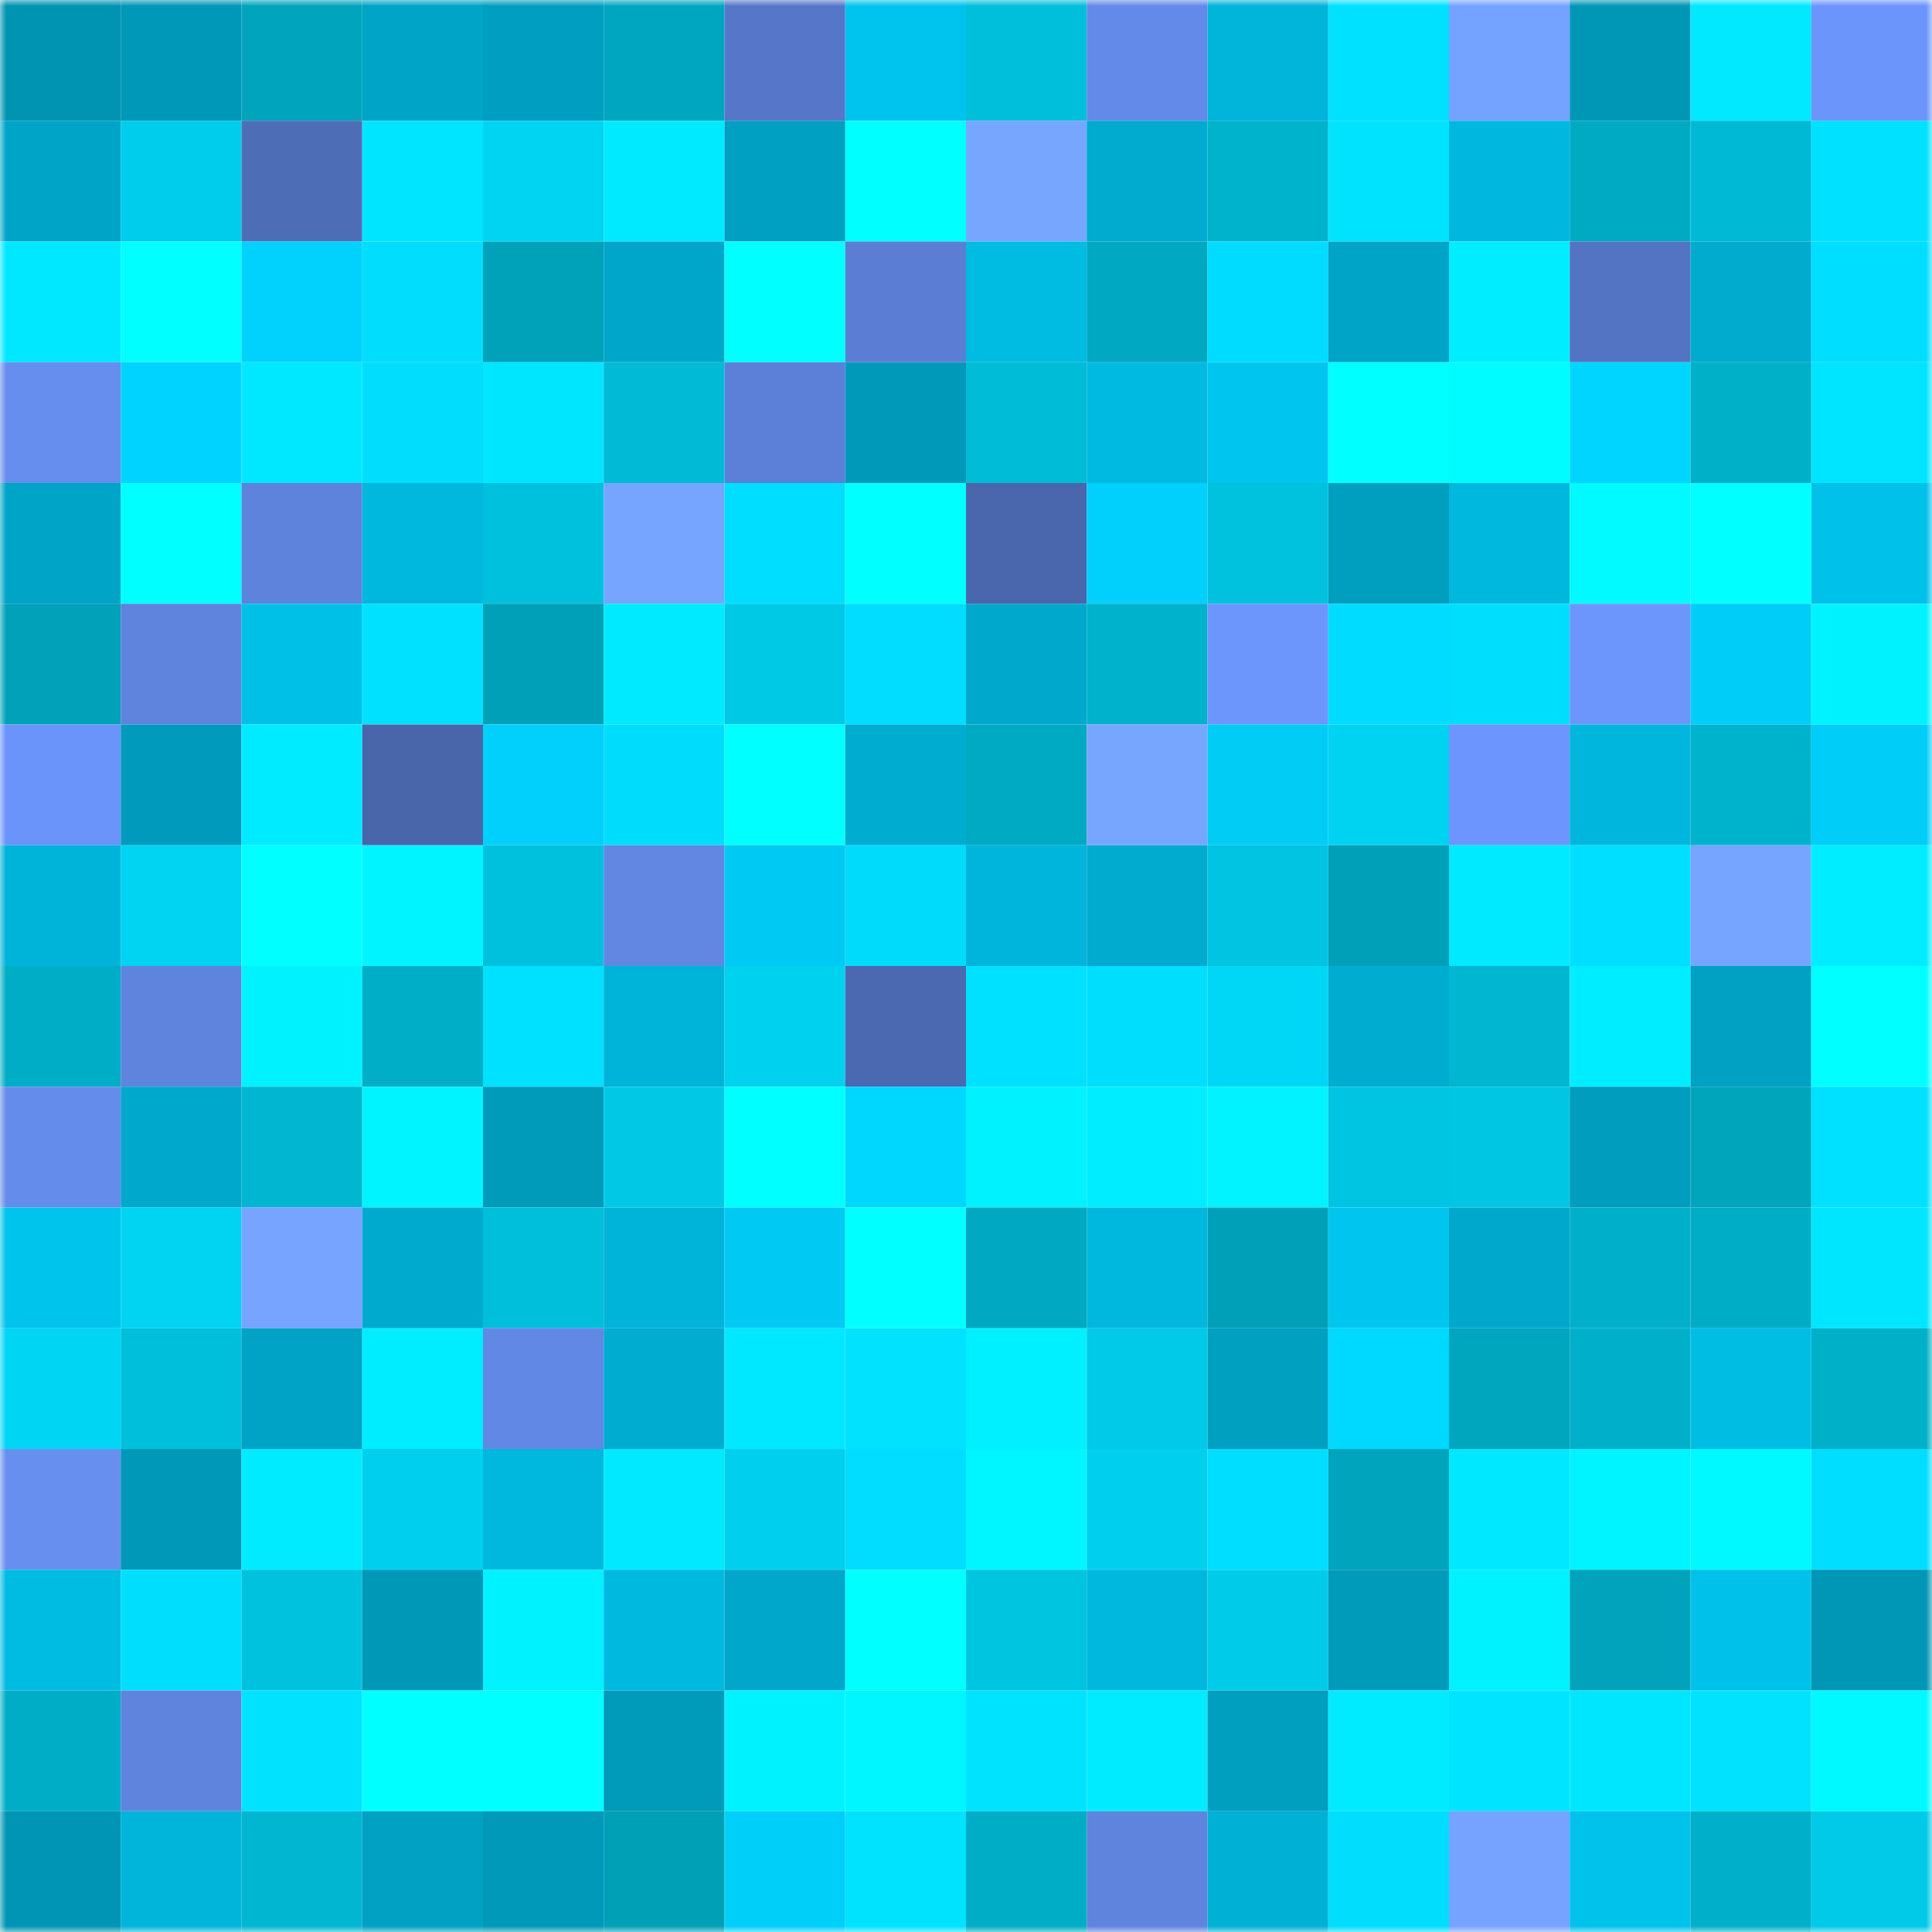 <svg viewBox="0 0 160 160" fill="none" role="img" xmlns="http://www.w3.org/2000/svg" width="240" height="240" name="ens%2Ccarebearmaxi.eth"><title>ens,carebearmaxi.eth</title><mask id="240104407" mask-type="alpha" maskUnits="userSpaceOnUse" x="0" y="0" width="160" height="160"><rect width="160" height="160" fill="#FFFFFF"></rect></mask><g mask="url(#240104407)"><rect x="0" y="0" width="10" height="10" fill="#0094b3"></rect><rect x="10" y="0" width="10" height="10" fill="#0098b8"></rect><rect x="20" y="0" width="10" height="10" fill="#00a5bd"></rect><rect x="30" y="0" width="10" height="10" fill="#00a4c6"></rect><rect x="40" y="0" width="10" height="10" fill="#009fc1"></rect><rect x="50" y="0" width="10" height="10" fill="#00a6bf"></rect><rect x="60" y="0" width="10" height="10" fill="#5677c9"></rect><rect x="70" y="0" width="10" height="10" fill="#00c4ed"></rect><rect x="80" y="0" width="10" height="10" fill="#00bfdb"></rect><rect x="90" y="0" width="10" height="10" fill="#638ae9"></rect><rect x="100" y="0" width="10" height="10" fill="#00b4da"></rect><rect x="110" y="0" width="10" height="10" fill="#00e0ff"></rect><rect x="120" y="0" width="10" height="10" fill="#74a2ff"></rect><rect x="130" y="0" width="10" height="10" fill="#0097b6"></rect><rect x="140" y="0" width="10" height="10" fill="#00e9ff"></rect><rect x="150" y="0" width="10" height="10" fill="#6b95fb"></rect><rect x="0" y="10" width="10" height="10" fill="#00a4c6"></rect><rect x="10" y="10" width="10" height="10" fill="#00cdeb"></rect><rect x="20" y="10" width="10" height="10" fill="#4e6db7"></rect><rect x="30" y="10" width="10" height="10" fill="#00e5ff"></rect><rect x="40" y="10" width="10" height="10" fill="#00d4f2"></rect><rect x="50" y="10" width="10" height="10" fill="#00eaff"></rect><rect x="60" y="10" width="10" height="10" fill="#00a0c2"></rect><rect x="70" y="10" width="10" height="10" fill="#00ffff"></rect><rect x="80" y="10" width="10" height="10" fill="#77a6ff"></rect><rect x="90" y="10" width="10" height="10" fill="#00abcf"></rect><rect x="100" y="10" width="10" height="10" fill="#00b3cd"></rect><rect x="110" y="10" width="10" height="10" fill="#00e3ff"></rect><rect x="120" y="10" width="10" height="10" fill="#00b8df"></rect><rect x="130" y="10" width="10" height="10" fill="#00aac2"></rect><rect x="140" y="10" width="10" height="10" fill="#00bad5"></rect><rect x="150" y="10" width="10" height="10" fill="#00e0ff"></rect><rect x="0" y="20" width="10" height="10" fill="#00e8ff"></rect><rect x="10" y="20" width="10" height="10" fill="#00ffff"></rect><rect x="20" y="20" width="10" height="10" fill="#00d2fd"></rect><rect x="30" y="20" width="10" height="10" fill="#00ddfd"></rect><rect x="40" y="20" width="10" height="10" fill="#00a2b9"></rect><rect x="50" y="20" width="10" height="10" fill="#00a6c9"></rect><rect x="60" y="20" width="10" height="10" fill="#00ffff"></rect><rect x="70" y="20" width="10" height="10" fill="#5b7ed4"></rect><rect x="80" y="20" width="10" height="10" fill="#00bbe2"></rect><rect x="90" y="20" width="10" height="10" fill="#00a8c1"></rect><rect x="100" y="20" width="10" height="10" fill="#00dcff"></rect><rect x="110" y="20" width="10" height="10" fill="#00a4c6"></rect><rect x="120" y="20" width="10" height="10" fill="#00edff"></rect><rect x="130" y="20" width="10" height="10" fill="#5374c3"></rect><rect x="140" y="20" width="10" height="10" fill="#00abce"></rect><rect x="150" y="20" width="10" height="10" fill="#00deff"></rect><rect x="0" y="30" width="10" height="10" fill="#668eef"></rect><rect x="10" y="30" width="10" height="10" fill="#00d3ff"></rect><rect x="20" y="30" width="10" height="10" fill="#00e8ff"></rect><rect x="30" y="30" width="10" height="10" fill="#00ddfd"></rect><rect x="40" y="30" width="10" height="10" fill="#00e6ff"></rect><rect x="50" y="30" width="10" height="10" fill="#00bad6"></rect><rect x="60" y="30" width="10" height="10" fill="#5c80d7"></rect><rect x="70" y="30" width="10" height="10" fill="#0099b9"></rect><rect x="80" y="30" width="10" height="10" fill="#00bcd7"></rect><rect x="90" y="30" width="10" height="10" fill="#00bae1"></rect><rect x="100" y="30" width="10" height="10" fill="#00c6ef"></rect><rect x="110" y="30" width="10" height="10" fill="#00ffff"></rect><rect x="120" y="30" width="10" height="10" fill="#00fcff"></rect><rect x="130" y="30" width="10" height="10" fill="#00d5ff"></rect><rect x="140" y="30" width="10" height="10" fill="#00afc8"></rect><rect x="150" y="30" width="10" height="10" fill="#00e5ff"></rect><rect x="0" y="40" width="10" height="10" fill="#00a4c6"></rect><rect x="10" y="40" width="10" height="10" fill="#00ffff"></rect><rect x="20" y="40" width="10" height="10" fill="#5e83dd"></rect><rect x="30" y="40" width="10" height="10" fill="#00b7dd"></rect><rect x="40" y="40" width="10" height="10" fill="#00c1dd"></rect><rect x="50" y="40" width="10" height="10" fill="#76a5ff"></rect><rect x="60" y="40" width="10" height="10" fill="#00deff"></rect><rect x="70" y="40" width="10" height="10" fill="#00ffff"></rect><rect x="80" y="40" width="10" height="10" fill="#4a67ad"></rect><rect x="90" y="40" width="10" height="10" fill="#00d0fb"></rect><rect x="100" y="40" width="10" height="10" fill="#00c2df"></rect><rect x="110" y="40" width="10" height="10" fill="#009ebf"></rect><rect x="120" y="40" width="10" height="10" fill="#00b7dd"></rect><rect x="130" y="40" width="10" height="10" fill="#00faff"></rect><rect x="140" y="40" width="10" height="10" fill="#00ffff"></rect><rect x="150" y="40" width="10" height="10" fill="#00c1ea"></rect><rect x="0" y="50" width="10" height="10" fill="#00a1b9"></rect><rect x="10" y="50" width="10" height="10" fill="#5f84de"></rect><rect x="20" y="50" width="10" height="10" fill="#00c0e8"></rect><rect x="30" y="50" width="10" height="10" fill="#00e0ff"></rect><rect x="40" y="50" width="10" height="10" fill="#00a1b8"></rect><rect x="50" y="50" width="10" height="10" fill="#00eaff"></rect><rect x="60" y="50" width="10" height="10" fill="#00c9e6"></rect><rect x="70" y="50" width="10" height="10" fill="#00ddff"></rect><rect x="80" y="50" width="10" height="10" fill="#00a9cc"></rect><rect x="90" y="50" width="10" height="10" fill="#00b2cc"></rect><rect x="100" y="50" width="10" height="10" fill="#6c96fc"></rect><rect x="110" y="50" width="10" height="10" fill="#00dcff"></rect><rect x="120" y="50" width="10" height="10" fill="#00defe"></rect><rect x="130" y="50" width="10" height="10" fill="#6c96fc"></rect><rect x="140" y="50" width="10" height="10" fill="#00cdf8"></rect><rect x="150" y="50" width="10" height="10" fill="#00f2ff"></rect><rect x="0" y="60" width="10" height="10" fill="#6a94f9"></rect><rect x="10" y="60" width="10" height="10" fill="#009bbc"></rect><rect x="20" y="60" width="10" height="10" fill="#00ebff"></rect><rect x="30" y="60" width="10" height="10" fill="#4966ab"></rect><rect x="40" y="60" width="10" height="10" fill="#00d0fb"></rect><rect x="50" y="60" width="10" height="10" fill="#00dcfc"></rect><rect x="60" y="60" width="10" height="10" fill="#00ffff"></rect><rect x="70" y="60" width="10" height="10" fill="#00accf"></rect><rect x="80" y="60" width="10" height="10" fill="#00aac3"></rect><rect x="90" y="60" width="10" height="10" fill="#77a6ff"></rect><rect x="100" y="60" width="10" height="10" fill="#00ccf6"></rect><rect x="110" y="60" width="10" height="10" fill="#00d3f1"></rect><rect x="120" y="60" width="10" height="10" fill="#6c96fd"></rect><rect x="130" y="60" width="10" height="10" fill="#00b6dc"></rect><rect x="140" y="60" width="10" height="10" fill="#00b3cd"></rect><rect x="150" y="60" width="10" height="10" fill="#00cef9"></rect><rect x="0" y="70" width="10" height="10" fill="#00b3d9"></rect><rect x="10" y="70" width="10" height="10" fill="#00d4f2"></rect><rect x="20" y="70" width="10" height="10" fill="#00ffff"></rect><rect x="30" y="70" width="10" height="10" fill="#00f4ff"></rect><rect x="40" y="70" width="10" height="10" fill="#00c1dd"></rect><rect x="50" y="70" width="10" height="10" fill="#6187e3"></rect><rect x="60" y="70" width="10" height="10" fill="#00c9f3"></rect><rect x="70" y="70" width="10" height="10" fill="#00dbfb"></rect><rect x="80" y="70" width="10" height="10" fill="#00b5db"></rect><rect x="90" y="70" width="10" height="10" fill="#00abcf"></rect><rect x="100" y="70" width="10" height="10" fill="#00c4e1"></rect><rect x="110" y="70" width="10" height="10" fill="#00a1b8"></rect><rect x="120" y="70" width="10" height="10" fill="#00eaff"></rect><rect x="130" y="70" width="10" height="10" fill="#00dfff"></rect><rect x="140" y="70" width="10" height="10" fill="#76a5ff"></rect><rect x="150" y="70" width="10" height="10" fill="#00edff"></rect><rect x="0" y="80" width="10" height="10" fill="#00adc6"></rect><rect x="10" y="80" width="10" height="10" fill="#5f84de"></rect><rect x="20" y="80" width="10" height="10" fill="#00f2ff"></rect><rect x="30" y="80" width="10" height="10" fill="#00aec7"></rect><rect x="40" y="80" width="10" height="10" fill="#00e1ff"></rect><rect x="50" y="80" width="10" height="10" fill="#00b3d8"></rect><rect x="60" y="80" width="10" height="10" fill="#00d1ef"></rect><rect x="70" y="80" width="10" height="10" fill="#4b69b0"></rect><rect x="80" y="80" width="10" height="10" fill="#00e1ff"></rect><rect x="90" y="80" width="10" height="10" fill="#00defe"></rect><rect x="100" y="80" width="10" height="10" fill="#00d7f6"></rect><rect x="110" y="80" width="10" height="10" fill="#00add1"></rect><rect x="120" y="80" width="10" height="10" fill="#00b6d0"></rect><rect x="130" y="80" width="10" height="10" fill="#00edff"></rect><rect x="140" y="80" width="10" height="10" fill="#00a1c2"></rect><rect x="150" y="80" width="10" height="10" fill="#00ffff"></rect><rect x="0" y="90" width="10" height="10" fill="#648ceb"></rect><rect x="10" y="90" width="10" height="10" fill="#00a8cb"></rect><rect x="20" y="90" width="10" height="10" fill="#00b6d1"></rect><rect x="30" y="90" width="10" height="10" fill="#00f4ff"></rect><rect x="40" y="90" width="10" height="10" fill="#009aba"></rect><rect x="50" y="90" width="10" height="10" fill="#00c8e5"></rect><rect x="60" y="90" width="10" height="10" fill="#00ffff"></rect><rect x="70" y="90" width="10" height="10" fill="#00d7ff"></rect><rect x="80" y="90" width="10" height="10" fill="#00f2ff"></rect><rect x="90" y="90" width="10" height="10" fill="#00ecff"></rect><rect x="100" y="90" width="10" height="10" fill="#00f3ff"></rect><rect x="110" y="90" width="10" height="10" fill="#00c5e2"></rect><rect x="120" y="90" width="10" height="10" fill="#00c6e3"></rect><rect x="130" y="90" width="10" height="10" fill="#009dbe"></rect><rect x="140" y="90" width="10" height="10" fill="#00a4bb"></rect><rect x="150" y="90" width="10" height="10" fill="#00e0ff"></rect><rect x="0" y="100" width="10" height="10" fill="#00c4ec"></rect><rect x="10" y="100" width="10" height="10" fill="#00d4f2"></rect><rect x="20" y="100" width="10" height="10" fill="#76a4ff"></rect><rect x="30" y="100" width="10" height="10" fill="#00aace"></rect><rect x="40" y="100" width="10" height="10" fill="#00bfdb"></rect><rect x="50" y="100" width="10" height="10" fill="#00b3d8"></rect><rect x="60" y="100" width="10" height="10" fill="#00caf4"></rect><rect x="70" y="100" width="10" height="10" fill="#00ffff"></rect><rect x="80" y="100" width="10" height="10" fill="#00a9c1"></rect><rect x="90" y="100" width="10" height="10" fill="#00b7dd"></rect><rect x="100" y="100" width="10" height="10" fill="#00a1b8"></rect><rect x="110" y="100" width="10" height="10" fill="#00c6ef"></rect><rect x="120" y="100" width="10" height="10" fill="#00a9cc"></rect><rect x="130" y="100" width="10" height="10" fill="#00b0ca"></rect><rect x="140" y="100" width="10" height="10" fill="#00adc6"></rect><rect x="150" y="100" width="10" height="10" fill="#00e6ff"></rect><rect x="0" y="110" width="10" height="10" fill="#00d5f4"></rect><rect x="10" y="110" width="10" height="10" fill="#00bfdb"></rect><rect x="20" y="110" width="10" height="10" fill="#00a3c5"></rect><rect x="30" y="110" width="10" height="10" fill="#00edff"></rect><rect x="40" y="110" width="10" height="10" fill="#6288e5"></rect><rect x="50" y="110" width="10" height="10" fill="#00acd0"></rect><rect x="60" y="110" width="10" height="10" fill="#00e8ff"></rect><rect x="70" y="110" width="10" height="10" fill="#00e2ff"></rect><rect x="80" y="110" width="10" height="10" fill="#00f0ff"></rect><rect x="90" y="110" width="10" height="10" fill="#00cae7"></rect><rect x="100" y="110" width="10" height="10" fill="#00a0c1"></rect><rect x="110" y="110" width="10" height="10" fill="#00d9ff"></rect><rect x="120" y="110" width="10" height="10" fill="#00a6be"></rect><rect x="130" y="110" width="10" height="10" fill="#00b0ca"></rect><rect x="140" y="110" width="10" height="10" fill="#00bde4"></rect><rect x="150" y="110" width="10" height="10" fill="#00b0c9"></rect><rect x="0" y="120" width="10" height="10" fill="#678ff0"></rect><rect x="10" y="120" width="10" height="10" fill="#0098b8"></rect><rect x="20" y="120" width="10" height="10" fill="#00ebff"></rect><rect x="30" y="120" width="10" height="10" fill="#00cfee"></rect><rect x="40" y="120" width="10" height="10" fill="#00b8de"></rect><rect x="50" y="120" width="10" height="10" fill="#00e9ff"></rect><rect x="60" y="120" width="10" height="10" fill="#00cfed"></rect><rect x="70" y="120" width="10" height="10" fill="#00ddff"></rect><rect x="80" y="120" width="10" height="10" fill="#00f6ff"></rect><rect x="90" y="120" width="10" height="10" fill="#00d0ee"></rect><rect x="100" y="120" width="10" height="10" fill="#00deff"></rect><rect x="110" y="120" width="10" height="10" fill="#00a4bc"></rect><rect x="120" y="120" width="10" height="10" fill="#00e8ff"></rect><rect x="130" y="120" width="10" height="10" fill="#00f4ff"></rect><rect x="140" y="120" width="10" height="10" fill="#00f8ff"></rect><rect x="150" y="120" width="10" height="10" fill="#00deff"></rect><rect x="0" y="130" width="10" height="10" fill="#00bbe2"></rect><rect x="10" y="130" width="10" height="10" fill="#00defe"></rect><rect x="20" y="130" width="10" height="10" fill="#00c2de"></rect><rect x="30" y="130" width="10" height="10" fill="#0098b7"></rect><rect x="40" y="130" width="10" height="10" fill="#00f1ff"></rect><rect x="50" y="130" width="10" height="10" fill="#00b9df"></rect><rect x="60" y="130" width="10" height="10" fill="#00a7ca"></rect><rect x="70" y="130" width="10" height="10" fill="#00ffff"></rect><rect x="80" y="130" width="10" height="10" fill="#00c5e1"></rect><rect x="90" y="130" width="10" height="10" fill="#00b7dd"></rect><rect x="100" y="130" width="10" height="10" fill="#00ccea"></rect><rect x="110" y="130" width="10" height="10" fill="#009bbb"></rect><rect x="120" y="130" width="10" height="10" fill="#00f1ff"></rect><rect x="130" y="130" width="10" height="10" fill="#00a3bb"></rect><rect x="140" y="130" width="10" height="10" fill="#00c1e9"></rect><rect x="150" y="130" width="10" height="10" fill="#0096b5"></rect><rect x="0" y="140" width="10" height="10" fill="#00adc6"></rect><rect x="10" y="140" width="10" height="10" fill="#5f84de"></rect><rect x="20" y="140" width="10" height="10" fill="#00e2ff"></rect><rect x="30" y="140" width="10" height="10" fill="#00ffff"></rect><rect x="40" y="140" width="10" height="10" fill="#00ffff"></rect><rect x="50" y="140" width="10" height="10" fill="#009aba"></rect><rect x="60" y="140" width="10" height="10" fill="#00f2ff"></rect><rect x="70" y="140" width="10" height="10" fill="#00f6ff"></rect><rect x="80" y="140" width="10" height="10" fill="#00e3ff"></rect><rect x="90" y="140" width="10" height="10" fill="#00ebff"></rect><rect x="100" y="140" width="10" height="10" fill="#009ebf"></rect><rect x="110" y="140" width="10" height="10" fill="#00ebff"></rect><rect x="120" y="140" width="10" height="10" fill="#00e4ff"></rect><rect x="130" y="140" width="10" height="10" fill="#00e6ff"></rect><rect x="140" y="140" width="10" height="10" fill="#00e2ff"></rect><rect x="150" y="140" width="10" height="10" fill="#00f9ff"></rect><rect x="0" y="150" width="10" height="10" fill="#0095b4"></rect><rect x="10" y="150" width="10" height="10" fill="#00b4da"></rect><rect x="20" y="150" width="10" height="10" fill="#00b6d1"></rect><rect x="30" y="150" width="10" height="10" fill="#00a1c2"></rect><rect x="40" y="150" width="10" height="10" fill="#0099b9"></rect><rect x="50" y="150" width="10" height="10" fill="#00a0b7"></rect><rect x="60" y="150" width="10" height="10" fill="#00cffa"></rect><rect x="70" y="150" width="10" height="10" fill="#00e3ff"></rect><rect x="80" y="150" width="10" height="10" fill="#00adc6"></rect><rect x="90" y="150" width="10" height="10" fill="#5f84de"></rect><rect x="100" y="150" width="10" height="10" fill="#00b0d5"></rect><rect x="110" y="150" width="10" height="10" fill="#00ddfd"></rect><rect x="120" y="150" width="10" height="10" fill="#75a3ff"></rect><rect x="130" y="150" width="10" height="10" fill="#00c2eb"></rect><rect x="140" y="150" width="10" height="10" fill="#00b0ca"></rect><rect x="150" y="150" width="10" height="10" fill="#00cae8"></rect></g></svg>